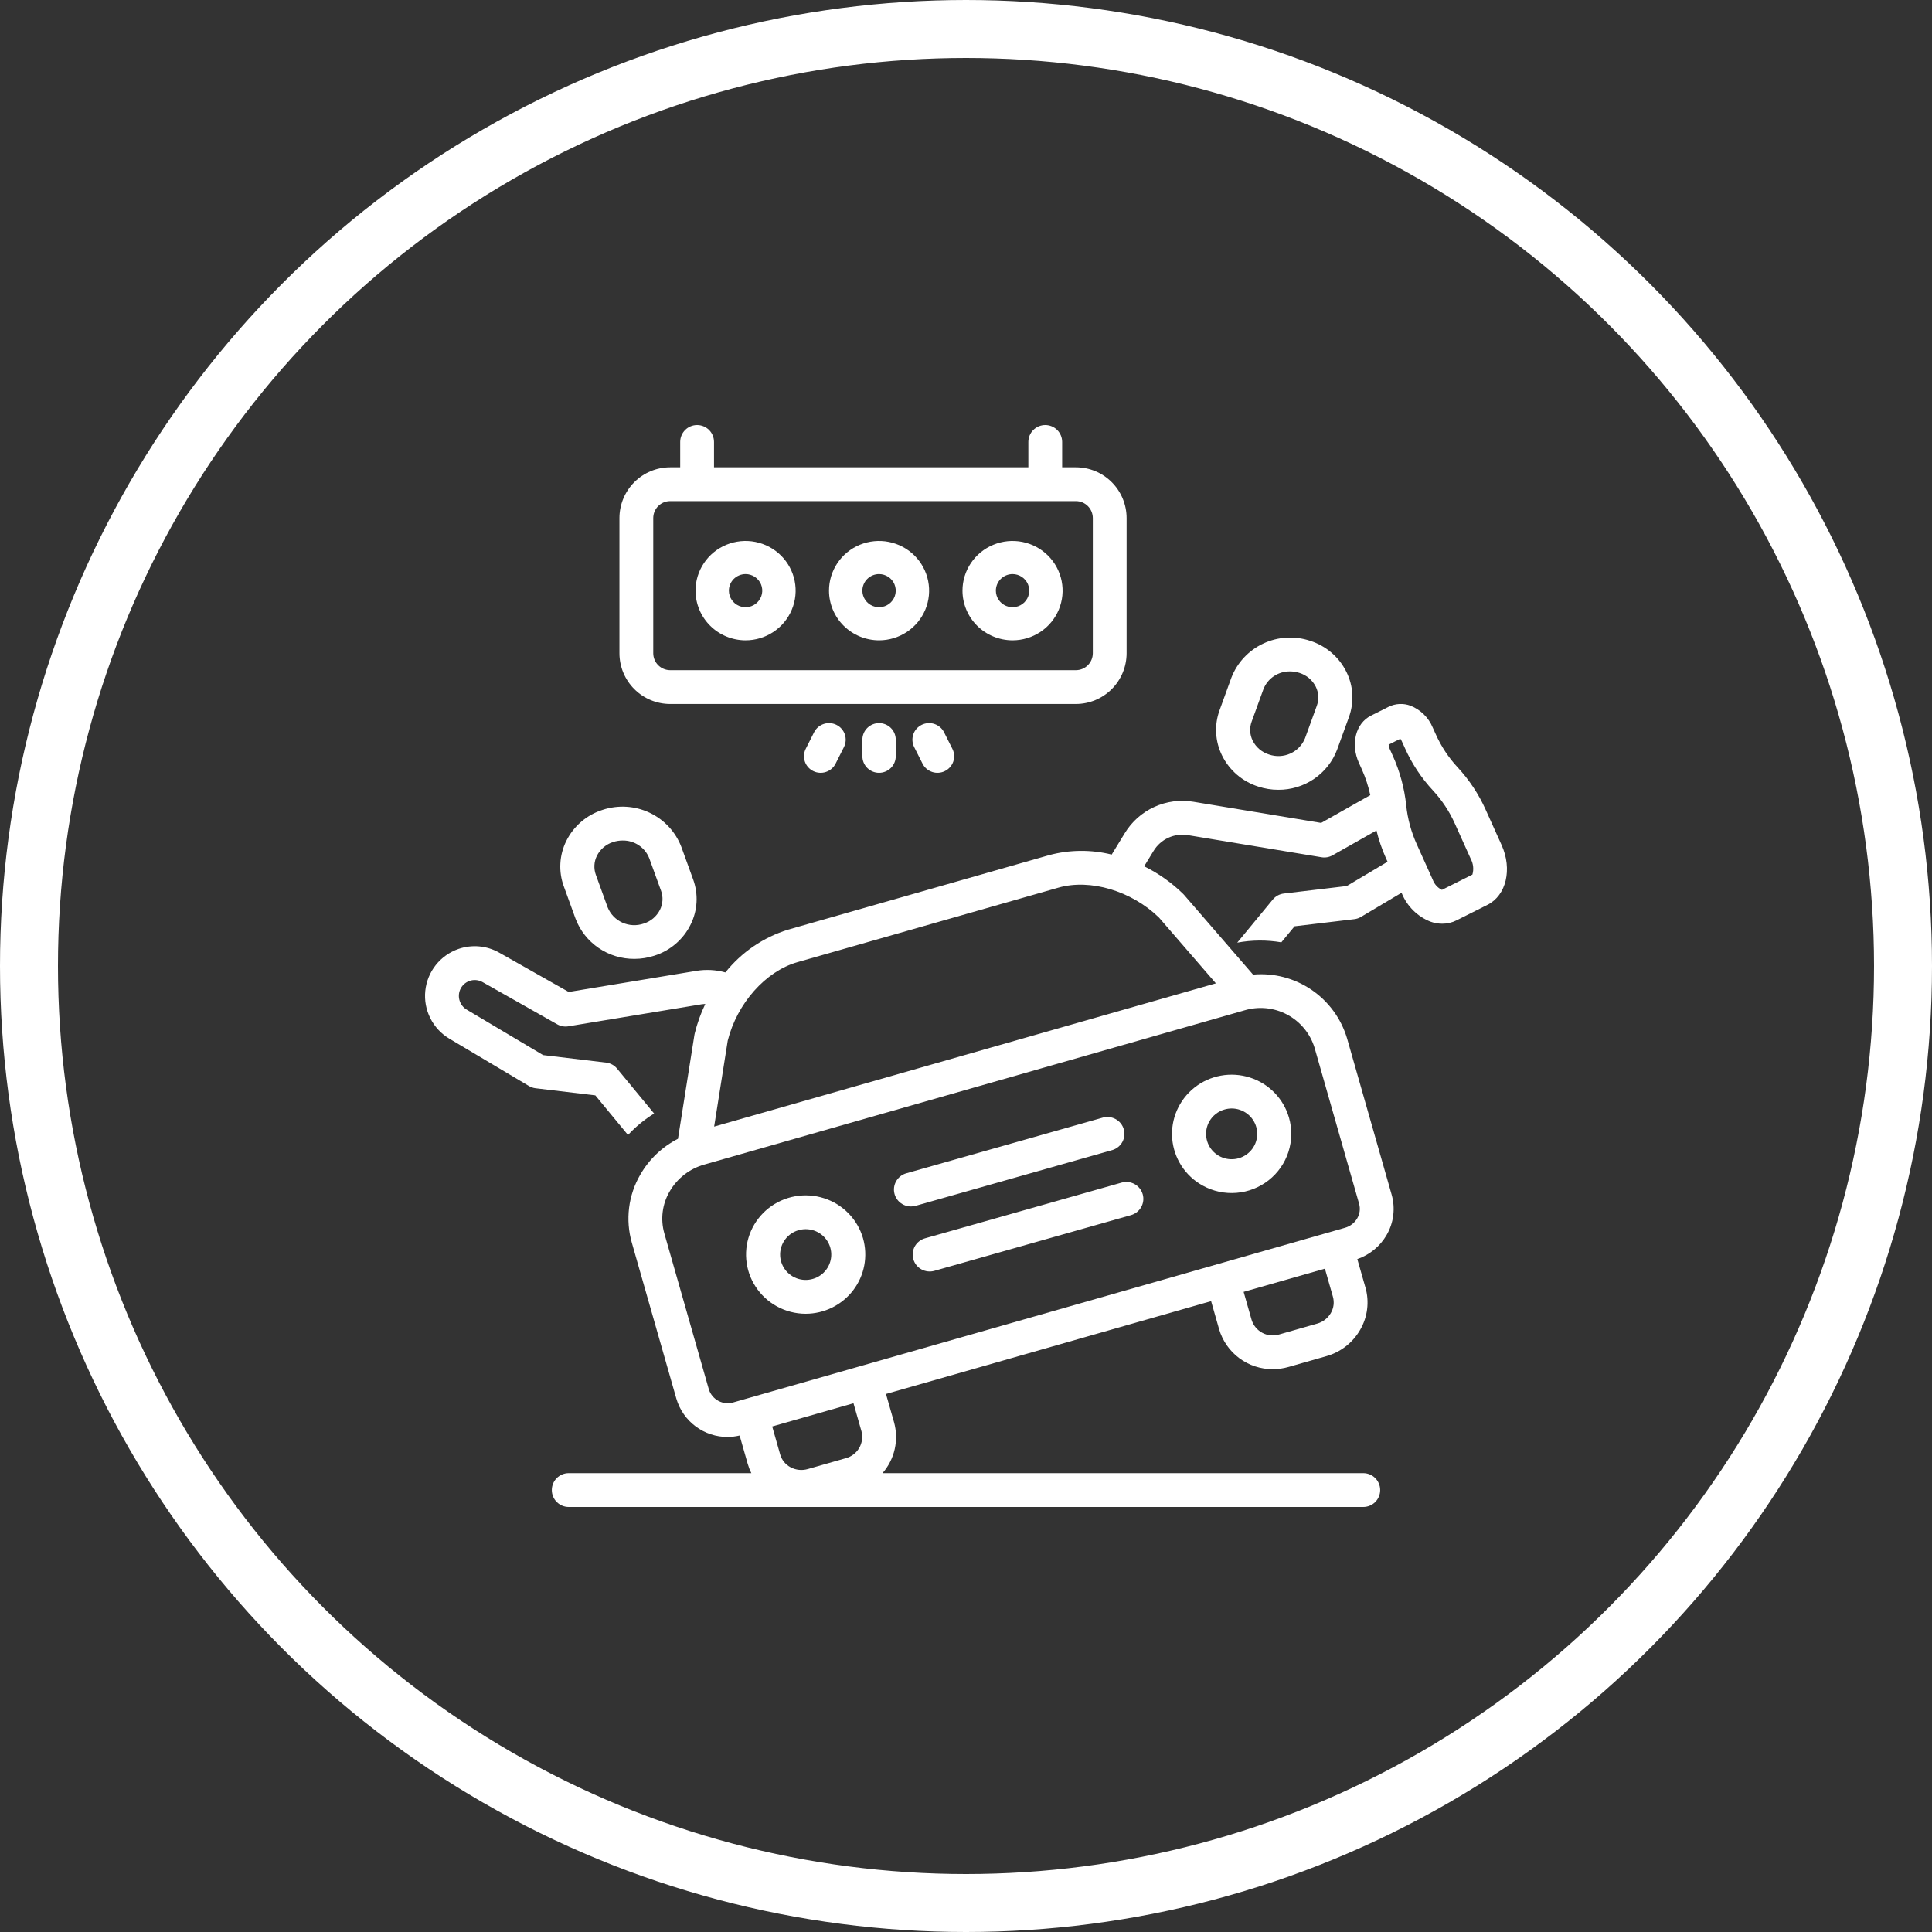 <svg width="100" height="100" viewBox="0 0 100 100" fill="none" xmlns="http://www.w3.org/2000/svg">
<rect x="0" y="0" width="100" height="100" fill="#333333" stroke="none"/>
<circle cx="50" cy="50" r="48.5" stroke="white" stroke-width="3"/>
<path d="M65.129 40.714C65.462 40.823 65.81 40.879 66.16 40.879C66.822 40.884 67.469 40.688 68.014 40.316C68.559 39.944 68.977 39.416 69.209 38.801L69.819 37.121C69.957 36.742 70.018 36.339 69.996 35.937C69.974 35.534 69.87 35.14 69.691 34.778C69.503 34.398 69.241 34.06 68.918 33.783C68.596 33.506 68.22 33.297 67.814 33.168C67.017 32.902 66.147 32.953 65.387 33.31C64.626 33.666 64.034 34.301 63.734 35.081L63.125 36.761C62.986 37.14 62.926 37.543 62.948 37.945C62.97 38.348 63.074 38.742 63.253 39.104C63.44 39.484 63.703 39.822 64.025 40.099C64.348 40.376 64.723 40.585 65.129 40.714ZM64.784 37.354L65.394 35.674C65.501 35.398 65.691 35.162 65.938 34.997C66.184 34.833 66.476 34.747 66.774 34.752C66.94 34.752 67.105 34.779 67.262 34.83C67.444 34.887 67.612 34.98 67.757 35.102C67.902 35.225 68.02 35.376 68.105 35.545C68.18 35.697 68.224 35.862 68.233 36.031C68.242 36.2 68.217 36.369 68.159 36.528L67.55 38.208C67.408 38.561 67.135 38.846 66.786 39.003C66.438 39.16 66.042 39.178 65.681 39.052C65.5 38.995 65.331 38.902 65.187 38.779C65.042 38.657 64.924 38.506 64.839 38.337C64.763 38.185 64.72 38.02 64.71 37.851C64.701 37.682 64.726 37.513 64.784 37.354ZM31.185 41.92C30.78 42.049 30.404 42.258 30.082 42.535C29.76 42.812 29.497 43.15 29.31 43.53C29.131 43.892 29.027 44.286 29.005 44.688C28.982 45.091 29.042 45.494 29.181 45.873L29.791 47.553C30.023 48.168 30.441 48.697 30.986 49.068C31.531 49.44 32.178 49.636 32.84 49.631C33.19 49.631 33.538 49.575 33.871 49.466C34.277 49.337 34.652 49.128 34.974 48.851C35.297 48.575 35.559 48.236 35.746 47.856C35.926 47.495 36.03 47.1 36.052 46.698C36.074 46.295 36.014 45.893 35.875 45.514L35.265 43.833C34.966 43.053 34.373 42.418 33.613 42.062C32.853 41.706 31.983 41.655 31.185 41.92V41.92ZM33.606 44.426L34.216 46.106C34.274 46.265 34.299 46.434 34.289 46.603C34.28 46.772 34.236 46.937 34.161 47.089C34.076 47.258 33.958 47.409 33.813 47.532C33.669 47.654 33.501 47.747 33.319 47.804C32.958 47.93 32.562 47.912 32.214 47.755C31.865 47.598 31.592 47.313 31.45 46.96L30.841 45.28C30.783 45.121 30.758 44.952 30.767 44.783C30.776 44.614 30.82 44.449 30.895 44.297C30.98 44.128 31.098 43.977 31.243 43.855C31.388 43.732 31.556 43.639 31.737 43.583C31.895 43.531 32.06 43.505 32.226 43.505C32.523 43.5 32.815 43.585 33.062 43.75C33.309 43.915 33.499 44.15 33.606 44.426ZM62.25 61.365C62.783 61.66 63.393 61.791 64.001 61.741C64.61 61.692 65.189 61.464 65.668 61.088C66.146 60.711 66.501 60.202 66.688 59.625C66.874 59.048 66.885 58.43 66.717 57.847C66.578 57.363 66.32 56.92 65.967 56.558C65.614 56.196 65.177 55.926 64.694 55.772C64.21 55.618 63.696 55.584 63.197 55.674C62.698 55.764 62.228 55.975 61.831 56.288C61.433 56.602 61.12 57.007 60.918 57.469C60.716 57.932 60.632 58.436 60.673 58.938C60.715 59.44 60.88 59.924 61.155 60.348C61.43 60.771 61.806 61.121 62.25 61.365ZM62.593 58.05C62.677 57.899 62.79 57.766 62.927 57.659C63.063 57.552 63.219 57.473 63.386 57.426C63.505 57.392 63.628 57.375 63.752 57.374C64.042 57.375 64.324 57.47 64.555 57.646C64.785 57.821 64.951 58.067 65.027 58.345C65.103 58.623 65.084 58.918 64.975 59.185C64.865 59.452 64.67 59.675 64.419 59.821C64.169 59.967 63.877 60.027 63.589 59.992C63.301 59.957 63.032 59.829 62.825 59.628C62.617 59.427 62.482 59.163 62.44 58.878C62.398 58.593 62.451 58.302 62.592 58.05H62.593ZM40.203 67.613C40.66 67.866 41.175 67.999 41.698 68C42.176 68 42.647 67.89 43.075 67.678C43.502 67.467 43.875 67.159 44.163 66.781C44.451 66.403 44.647 65.963 44.734 65.497C44.822 65.031 44.8 64.551 44.67 64.094C44.53 63.61 44.273 63.167 43.92 62.805C43.567 62.443 43.13 62.173 42.646 62.019C42.163 61.864 41.649 61.831 41.15 61.921C40.65 62.011 40.181 62.222 39.783 62.535C39.386 62.849 39.072 63.254 38.87 63.717C38.668 64.179 38.584 64.683 38.626 65.186C38.667 65.688 38.833 66.172 39.108 66.595C39.383 67.019 39.759 67.368 40.203 67.613ZM40.546 64.297C40.63 64.146 40.744 64.013 40.88 63.906C41.016 63.799 41.172 63.72 41.34 63.673C41.458 63.639 41.581 63.622 41.705 63.622C41.995 63.622 42.278 63.718 42.508 63.893C42.738 64.068 42.904 64.314 42.98 64.592C43.056 64.87 43.038 65.165 42.928 65.432C42.818 65.699 42.623 65.922 42.373 66.068C42.122 66.214 41.831 66.274 41.542 66.24C41.254 66.205 40.986 66.077 40.778 65.875C40.57 65.674 40.435 65.41 40.393 65.125C40.351 64.84 40.405 64.549 40.546 64.297ZM47.153 62.446C47.235 62.446 47.317 62.435 47.396 62.412L57.572 59.528C57.794 59.462 57.981 59.312 58.092 59.11C58.203 58.908 58.23 58.671 58.166 58.45C58.103 58.228 57.954 58.041 57.752 57.928C57.55 57.815 57.311 57.785 57.087 57.845L46.912 60.729C46.707 60.786 46.53 60.916 46.414 61.093C46.297 61.27 46.25 61.483 46.279 61.692C46.309 61.901 46.413 62.093 46.574 62.231C46.735 62.37 46.94 62.446 47.153 62.446ZM47.88 64.095C47.768 64.126 47.664 64.179 47.574 64.251C47.483 64.322 47.407 64.411 47.351 64.511C47.295 64.612 47.259 64.722 47.246 64.836C47.233 64.951 47.242 65.066 47.274 65.177C47.306 65.287 47.359 65.391 47.431 65.481C47.503 65.571 47.592 65.646 47.693 65.702C47.795 65.757 47.906 65.793 48.021 65.806C48.136 65.819 48.252 65.81 48.364 65.778L58.54 62.895C58.765 62.831 58.955 62.681 59.069 62.478C59.182 62.276 59.21 62.036 59.146 61.813C59.081 61.59 58.931 61.401 58.726 61.288C58.522 61.175 58.281 61.148 58.056 61.211L47.88 64.095Z" fill="white"/>
<path d="M23.732 49.117C23.268 49.278 22.86 49.567 22.556 49.951C22.251 50.336 22.063 50.799 22.013 51.287C21.963 51.775 22.054 52.267 22.275 52.705C22.495 53.143 22.836 53.509 23.258 53.76L27.376 56.21C27.481 56.272 27.598 56.312 27.72 56.327L30.814 56.696L32.505 58.747C32.903 58.317 33.358 57.943 33.857 57.636L31.941 55.312C31.798 55.138 31.593 55.026 31.369 55L28.111 54.611L24.152 52.255C23.983 52.154 23.856 51.995 23.794 51.808C23.731 51.621 23.738 51.418 23.812 51.235C23.857 51.127 23.924 51.03 24.009 50.95C24.093 50.87 24.194 50.809 24.304 50.771C24.415 50.733 24.532 50.719 24.648 50.73C24.764 50.74 24.876 50.775 24.978 50.833L28.845 53.02C29.019 53.118 29.221 53.154 29.418 53.121L36.332 51.978C36.39 51.97 36.448 51.965 36.507 51.963C36.272 52.45 36.089 52.961 35.96 53.486C35.954 53.509 35.949 53.532 35.945 53.556L35.092 58.943C34.276 59.359 33.599 60.003 33.143 60.797C32.835 61.324 32.638 61.908 32.562 62.514C32.487 63.12 32.535 63.734 32.703 64.321L35.009 72.398C35.178 72.972 35.529 73.476 36.009 73.832C36.489 74.189 37.072 74.38 37.67 74.377C37.876 74.374 38.082 74.349 38.283 74.302L38.701 75.767C38.749 75.933 38.812 76.095 38.89 76.25H29.437C29.205 76.25 28.983 76.342 28.818 76.506C28.654 76.67 28.562 76.893 28.562 77.125C28.562 77.357 28.654 77.58 28.818 77.744C28.983 77.908 29.205 78 29.437 78H70.563C70.795 78 71.018 77.908 71.182 77.744C71.346 77.58 71.438 77.357 71.438 77.125C71.438 76.893 71.346 76.67 71.182 76.506C71.018 76.342 70.795 76.25 70.563 76.25H45.679C45.99 75.893 46.207 75.465 46.311 75.003C46.414 74.541 46.401 74.061 46.273 73.605L45.858 72.152L62.687 67.347L63.101 68.801C63.277 69.4 63.644 69.926 64.145 70.299C64.646 70.672 65.255 70.871 65.879 70.868C66.154 70.868 66.428 70.829 66.693 70.754L68.655 70.194C69.394 69.986 70.021 69.496 70.403 68.83C70.593 68.502 70.716 68.139 70.762 67.762C70.809 67.385 70.779 67.003 70.674 66.638L70.254 65.17C70.892 64.952 71.43 64.511 71.769 63.928C71.952 63.614 72.07 63.266 72.114 62.905C72.159 62.544 72.13 62.178 72.03 61.829L69.725 53.751C69.42 52.723 68.768 51.832 67.881 51.229C66.994 50.626 65.925 50.349 64.857 50.445L61.287 46.319C61.272 46.301 61.256 46.284 61.239 46.268C60.646 45.688 59.965 45.206 59.222 44.839L59.709 44.042C59.89 43.744 60.156 43.507 60.473 43.362C60.791 43.217 61.144 43.17 61.488 43.227L68.402 44.371C68.599 44.404 68.801 44.368 68.975 44.269L71.245 42.985C71.366 43.477 71.531 43.958 71.737 44.42L71.82 44.604L69.709 45.861L66.45 46.249C66.227 46.276 66.022 46.387 65.879 46.561L64.039 48.792C64.793 48.651 65.566 48.646 66.322 48.775L67.006 47.945L70.1 47.576C70.222 47.562 70.339 47.522 70.444 47.459L72.544 46.21L72.562 46.251C72.698 46.579 72.899 46.877 73.151 47.126C73.404 47.375 73.705 47.572 74.035 47.703C74.231 47.774 74.439 47.811 74.648 47.812C74.905 47.813 75.159 47.753 75.389 47.638L76.994 46.833C77.965 46.346 78.285 44.989 77.724 43.743L76.899 41.913C76.538 41.106 76.047 40.363 75.445 39.716C74.976 39.21 74.594 38.631 74.313 38.001L74.154 37.65C74.048 37.396 73.891 37.165 73.694 36.972C73.496 36.779 73.262 36.627 73.005 36.526C72.823 36.459 72.628 36.429 72.433 36.439C72.239 36.449 72.048 36.498 71.874 36.584L70.957 37.044C70.17 37.439 69.897 38.51 70.336 39.483V39.484L70.495 39.835C70.684 40.259 70.828 40.702 70.926 41.156L68.382 42.594L61.774 41.5C61.085 41.384 60.378 41.478 59.744 41.768C59.109 42.059 58.576 42.533 58.215 43.13L57.541 44.233C56.476 43.968 55.362 43.978 54.302 44.262L40.789 48.12C39.511 48.516 38.381 49.287 37.546 50.333C37.058 50.196 36.546 50.168 36.046 50.251L29.437 51.344L25.839 49.309C25.521 49.129 25.169 49.019 24.806 48.986C24.443 48.953 24.076 48.998 23.732 49.117ZM72.481 38.238C72.512 38.279 72.539 38.323 72.559 38.37L72.718 38.721C73.079 39.528 73.57 40.27 74.172 40.917C74.641 41.423 75.023 42.002 75.304 42.632L76.129 44.462C76.26 44.71 76.29 45 76.211 45.269L74.634 46.06C74.412 45.953 74.241 45.764 74.158 45.532L73.333 43.702C73.043 43.062 72.858 42.38 72.785 41.682C72.692 40.795 72.457 39.929 72.09 39.116L71.932 38.766C71.899 38.696 71.88 38.619 71.876 38.542L72.481 38.238ZM43.774 75.477L41.811 76.038C41.512 76.125 41.192 76.092 40.918 75.945C40.789 75.877 40.676 75.784 40.584 75.671C40.492 75.558 40.424 75.427 40.383 75.287L39.969 73.834L44.176 72.633L44.591 74.086C44.666 74.379 44.623 74.689 44.47 74.95C44.317 75.211 44.067 75.4 43.774 75.477ZM68.885 67.961C68.73 68.23 68.475 68.428 68.175 68.511L66.213 69.071C65.924 69.16 65.611 69.132 65.344 68.991C65.076 68.85 64.875 68.609 64.784 68.321L64.37 66.867L65.848 66.445L68.577 65.666L68.992 67.12C69.031 67.26 69.042 67.407 69.024 67.551C69.006 67.695 68.958 67.835 68.885 67.961ZM68.042 54.232L70.348 62.31C70.383 62.434 70.393 62.565 70.376 62.693C70.36 62.821 70.317 62.945 70.252 63.057C70.112 63.298 69.884 63.475 69.615 63.55L37.97 72.585C37.712 72.665 37.433 72.64 37.193 72.515C36.954 72.39 36.773 72.175 36.691 71.918L34.386 63.841C34.283 63.479 34.254 63.101 34.301 62.727C34.348 62.354 34.47 61.995 34.66 61.67C35.053 60.989 35.697 60.489 36.454 60.278L64.403 52.298C65.142 52.074 65.94 52.151 66.622 52.514C67.304 52.876 67.815 53.494 68.042 54.232ZM37.667 53.865C38.147 51.941 39.624 50.273 41.27 49.803L54.783 45.945C56.429 45.474 58.565 46.111 59.988 47.492L62.934 50.898L36.964 58.312L37.667 53.865ZM36.082 22C35.85 22 35.627 22.092 35.463 22.256C35.299 22.42 35.207 22.643 35.207 22.875V24.188H34.687C33.991 24.188 33.324 24.465 32.832 24.957C32.34 25.449 32.063 26.117 32.062 26.812V33.813C32.063 34.508 32.34 35.176 32.832 35.668C33.324 36.16 33.991 36.437 34.687 36.438H55.688C56.384 36.437 57.051 36.16 57.543 35.668C58.035 35.176 58.312 34.508 58.313 33.813V26.812C58.312 26.117 58.035 25.449 57.543 24.957C57.051 24.465 56.384 24.188 55.688 24.188H54.977V22.875C54.977 22.643 54.885 22.42 54.721 22.256C54.557 22.092 54.334 22 54.102 22C53.87 22 53.648 22.092 53.483 22.256C53.319 22.42 53.227 22.643 53.227 22.875V24.188H36.957V22.875C36.957 22.643 36.865 22.42 36.701 22.256C36.537 22.092 36.314 22 36.082 22ZM55.689 25.938C55.921 25.938 56.143 26.03 56.307 26.194C56.471 26.358 56.563 26.581 56.564 26.812V33.813C56.563 34.045 56.471 34.267 56.307 34.431C56.143 34.595 55.921 34.687 55.689 34.688H34.687C34.455 34.687 34.233 34.595 34.069 34.431C33.905 34.267 33.813 34.045 33.812 33.813V26.812C33.813 26.581 33.905 26.358 34.069 26.194C34.233 26.03 34.455 25.938 34.687 25.938H55.689Z" fill="white"/>
<path d="M38.591 33.143C39.103 33.143 39.604 32.992 40.03 32.709C40.456 32.427 40.788 32.025 40.984 31.555C41.181 31.085 41.232 30.569 41.132 30.07C41.032 29.571 40.785 29.113 40.423 28.753C40.06 28.393 39.599 28.149 39.096 28.049C38.594 27.95 38.073 28.001 37.599 28.196C37.126 28.39 36.721 28.72 36.437 29.143C36.152 29.566 36 30.063 36 30.571C36.001 31.253 36.274 31.907 36.76 32.389C37.245 32.871 37.904 33.142 38.591 33.143ZM38.591 29.714C38.762 29.714 38.929 29.765 39.071 29.859C39.213 29.953 39.323 30.087 39.389 30.243C39.454 30.4 39.471 30.572 39.438 30.739C39.404 30.905 39.322 31.058 39.201 31.177C39.081 31.297 38.927 31.379 38.759 31.412C38.592 31.445 38.418 31.428 38.26 31.363C38.102 31.298 37.968 31.189 37.873 31.047C37.778 30.907 37.727 30.741 37.727 30.571C37.727 30.344 37.819 30.126 37.98 29.965C38.142 29.805 38.362 29.715 38.591 29.714ZM45.5 33.143C46.012 33.143 46.513 32.992 46.939 32.709C47.365 32.427 47.697 32.025 47.894 31.555C48.09 31.085 48.141 30.569 48.041 30.07C47.941 29.571 47.694 29.113 47.332 28.753C46.97 28.393 46.508 28.149 46.005 28.049C45.503 27.95 44.982 28.001 44.508 28.196C44.035 28.39 43.63 28.72 43.346 29.143C43.061 29.566 42.909 30.063 42.909 30.571C42.91 31.253 43.183 31.907 43.669 32.389C44.155 32.871 44.813 33.142 45.5 33.143ZM45.5 29.714C45.671 29.714 45.838 29.765 45.98 29.859C46.122 29.953 46.233 30.087 46.298 30.243C46.363 30.4 46.38 30.572 46.347 30.739C46.314 30.905 46.231 31.058 46.111 31.177C45.99 31.297 45.836 31.379 45.669 31.412C45.501 31.445 45.327 31.428 45.169 31.363C45.012 31.298 44.877 31.189 44.782 31.047C44.687 30.907 44.636 30.741 44.636 30.571C44.637 30.344 44.728 30.126 44.89 29.965C45.051 29.805 45.271 29.715 45.5 29.714ZM52.409 33.143C52.922 33.143 53.422 32.992 53.849 32.709C54.275 32.427 54.607 32.025 54.803 31.555C54.999 31.085 55.05 30.569 54.95 30.07C54.85 29.571 54.603 29.113 54.241 28.753C53.879 28.393 53.417 28.149 52.915 28.049C52.412 27.95 51.891 28.001 51.418 28.196C50.944 28.39 50.54 28.72 50.255 29.143C49.97 29.566 49.818 30.063 49.818 30.571C49.819 31.253 50.092 31.907 50.578 32.389C51.064 32.871 51.722 33.142 52.409 33.143ZM52.409 29.714C52.58 29.714 52.747 29.765 52.889 29.859C53.031 29.953 53.142 30.087 53.207 30.243C53.272 30.4 53.289 30.572 53.256 30.739C53.223 30.905 53.141 31.058 53.02 31.177C52.899 31.297 52.745 31.379 52.578 31.412C52.41 31.445 52.236 31.428 52.079 31.363C51.921 31.298 51.786 31.189 51.691 31.047C51.596 30.907 51.546 30.741 51.546 30.571C51.546 30.344 51.637 30.126 51.799 29.965C51.961 29.805 52.18 29.715 52.409 29.714ZM44.637 38.285V39.142C44.637 39.37 44.728 39.588 44.89 39.749C45.052 39.909 45.271 40 45.5 40C45.73 40 45.949 39.909 46.111 39.749C46.273 39.588 46.364 39.37 46.364 39.142V38.285C46.364 38.058 46.273 37.84 46.111 37.679C45.949 37.519 45.73 37.428 45.5 37.428C45.271 37.428 45.052 37.519 44.89 37.679C44.728 37.84 44.637 38.058 44.637 38.285ZM47.705 37.518C47.603 37.569 47.513 37.638 47.438 37.723C47.364 37.808 47.307 37.907 47.271 38.014C47.235 38.121 47.221 38.234 47.229 38.346C47.237 38.459 47.267 38.568 47.318 38.669L47.75 39.526C47.853 39.73 48.032 39.884 48.25 39.956C48.467 40.028 48.704 40.011 48.909 39.909C49.114 39.808 49.27 39.629 49.343 39.414C49.415 39.198 49.398 38.962 49.295 38.759L48.864 37.902C48.813 37.801 48.743 37.711 48.657 37.638C48.571 37.564 48.472 37.508 48.364 37.472C48.257 37.436 48.143 37.422 48.03 37.43C47.917 37.438 47.806 37.468 47.705 37.518ZM42.137 37.902L41.705 38.759C41.654 38.86 41.624 38.969 41.616 39.082C41.608 39.194 41.622 39.307 41.658 39.413C41.694 39.52 41.75 39.619 41.825 39.704C41.899 39.789 41.989 39.859 42.091 39.909C42.192 39.96 42.303 39.99 42.416 39.998C42.529 40.006 42.643 39.992 42.75 39.956C42.858 39.92 42.958 39.864 43.043 39.79C43.129 39.717 43.199 39.627 43.25 39.526L43.682 38.669C43.784 38.466 43.801 38.23 43.729 38.014C43.656 37.799 43.501 37.62 43.296 37.519C43.091 37.417 42.854 37.4 42.636 37.472C42.419 37.544 42.239 37.699 42.137 37.902Z" fill="white"/>
</svg>
